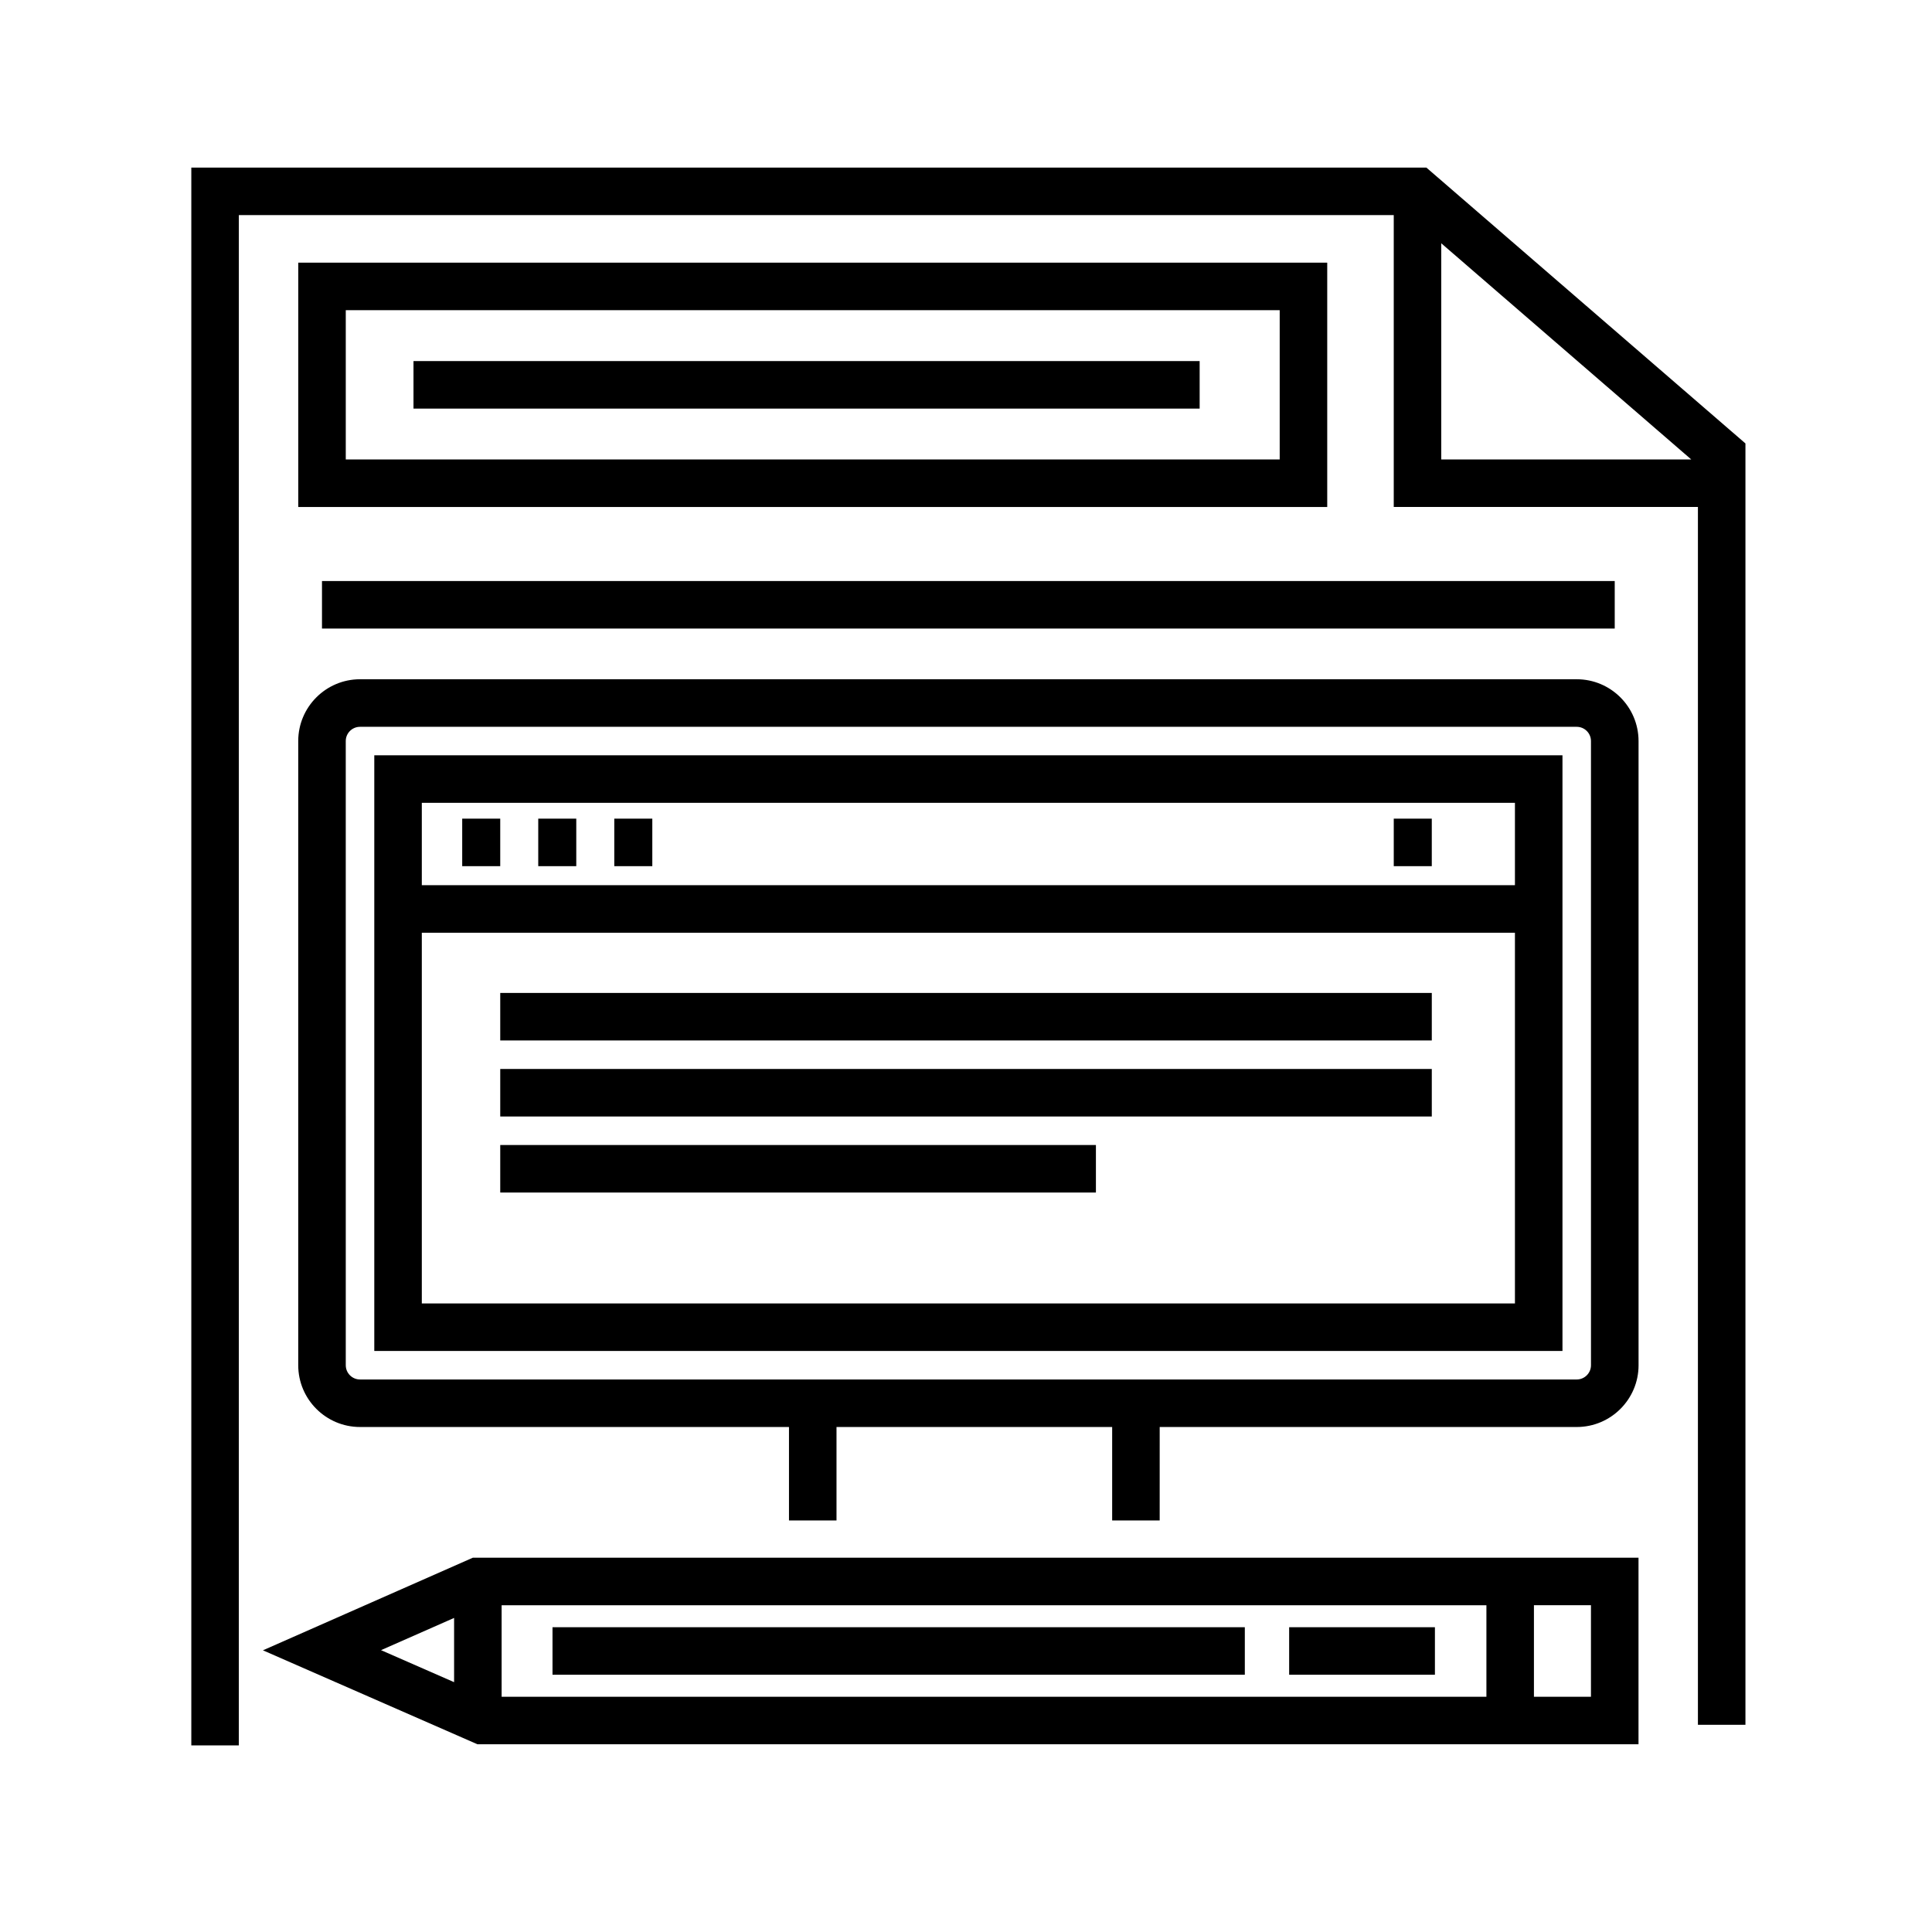 <?xml version="1.0" encoding="UTF-8"?>
<!-- The Best Svg Icon site in the world: iconSvg.co, Visit us! https://iconsvg.co -->
<svg fill="#000000" width="800px" height="800px" version="1.1" viewBox="144 144 512 512" xmlns="http://www.w3.org/2000/svg">
 <g>
  <path d="m522 188.41h-327.3v418.14h12.594l0.004-405.55h306.06v77.352h80.609v322.74l12.594-0.004v-339.57zm3.949 20.066 66.246 57.281h-66.246z"/>
  <path d="m213.68 581.35 56.852 24.902h307.69v-49.445h-308.91zm63.254-11.945h260.98v24.254l-260.98-0.004zm-12.594 3.363v17.023l-19.363-8.484zm301.28 20.887h-15.113v-24.254h15.113z"/>
  <path d="m223.04 278.36h272.69v-64.754h-272.69zm12.594-52.16h247.5v39.562h-247.5z"/>
  <path d="m229.33 297.98h342.59v12.594h-342.59z"/>
  <path d="m253.58 239.69h208.34v12.594h-208.34z"/>
  <path d="m290.42 575.23h183.47v12.594h-183.47z"/>
  <path d="m485.64 575.23h38.629v12.594h-38.629z"/>
  <path d="m561.85 324.01h-322.44c-9.027 0-16.375 7.344-16.375 16.375v165.41c0 9.027 7.344 16.375 16.375 16.375h113.68v24.773h12.594v-24.773h73.051v24.773h12.594l0.004-24.773h110.53c9.027 0 16.375-7.344 16.375-16.375l-0.004-165.41c-0.004-9.027-7.352-16.375-16.379-16.375zm3.777 181.79c0 2.082-1.699 3.777-3.777 3.777h-322.44c-2.086 0-3.777-1.699-3.777-3.777l-0.004-165.41c0-2.086 1.691-3.777 3.777-3.777h322.44c2.082 0 3.777 1.691 3.777 3.777z"/>
  <path d="m243.19 502.02h314.88v-157.86h-314.88zm12.594-12.594v-98.242h289.69v98.242zm289.69-132.67v21.828h-289.69v-21.828z"/>
  <path d="m266.49 360.95h10.078v12.594h-10.078z"/>
  <path d="m286.64 360.95h10.078v12.594h-10.078z"/>
  <path d="m306.79 360.95h10.078v12.594h-10.078z"/>
  <path d="m513.36 360.95h10.078v12.594h-10.078z"/>
  <path d="m276.57 407.14h246.87v12.594h-246.87z"/>
  <path d="m276.57 427.29h246.87v12.594h-246.87z"/>
  <path d="m276.57 447.44h157.86v12.594h-157.86z"/>
 </g>
</svg>